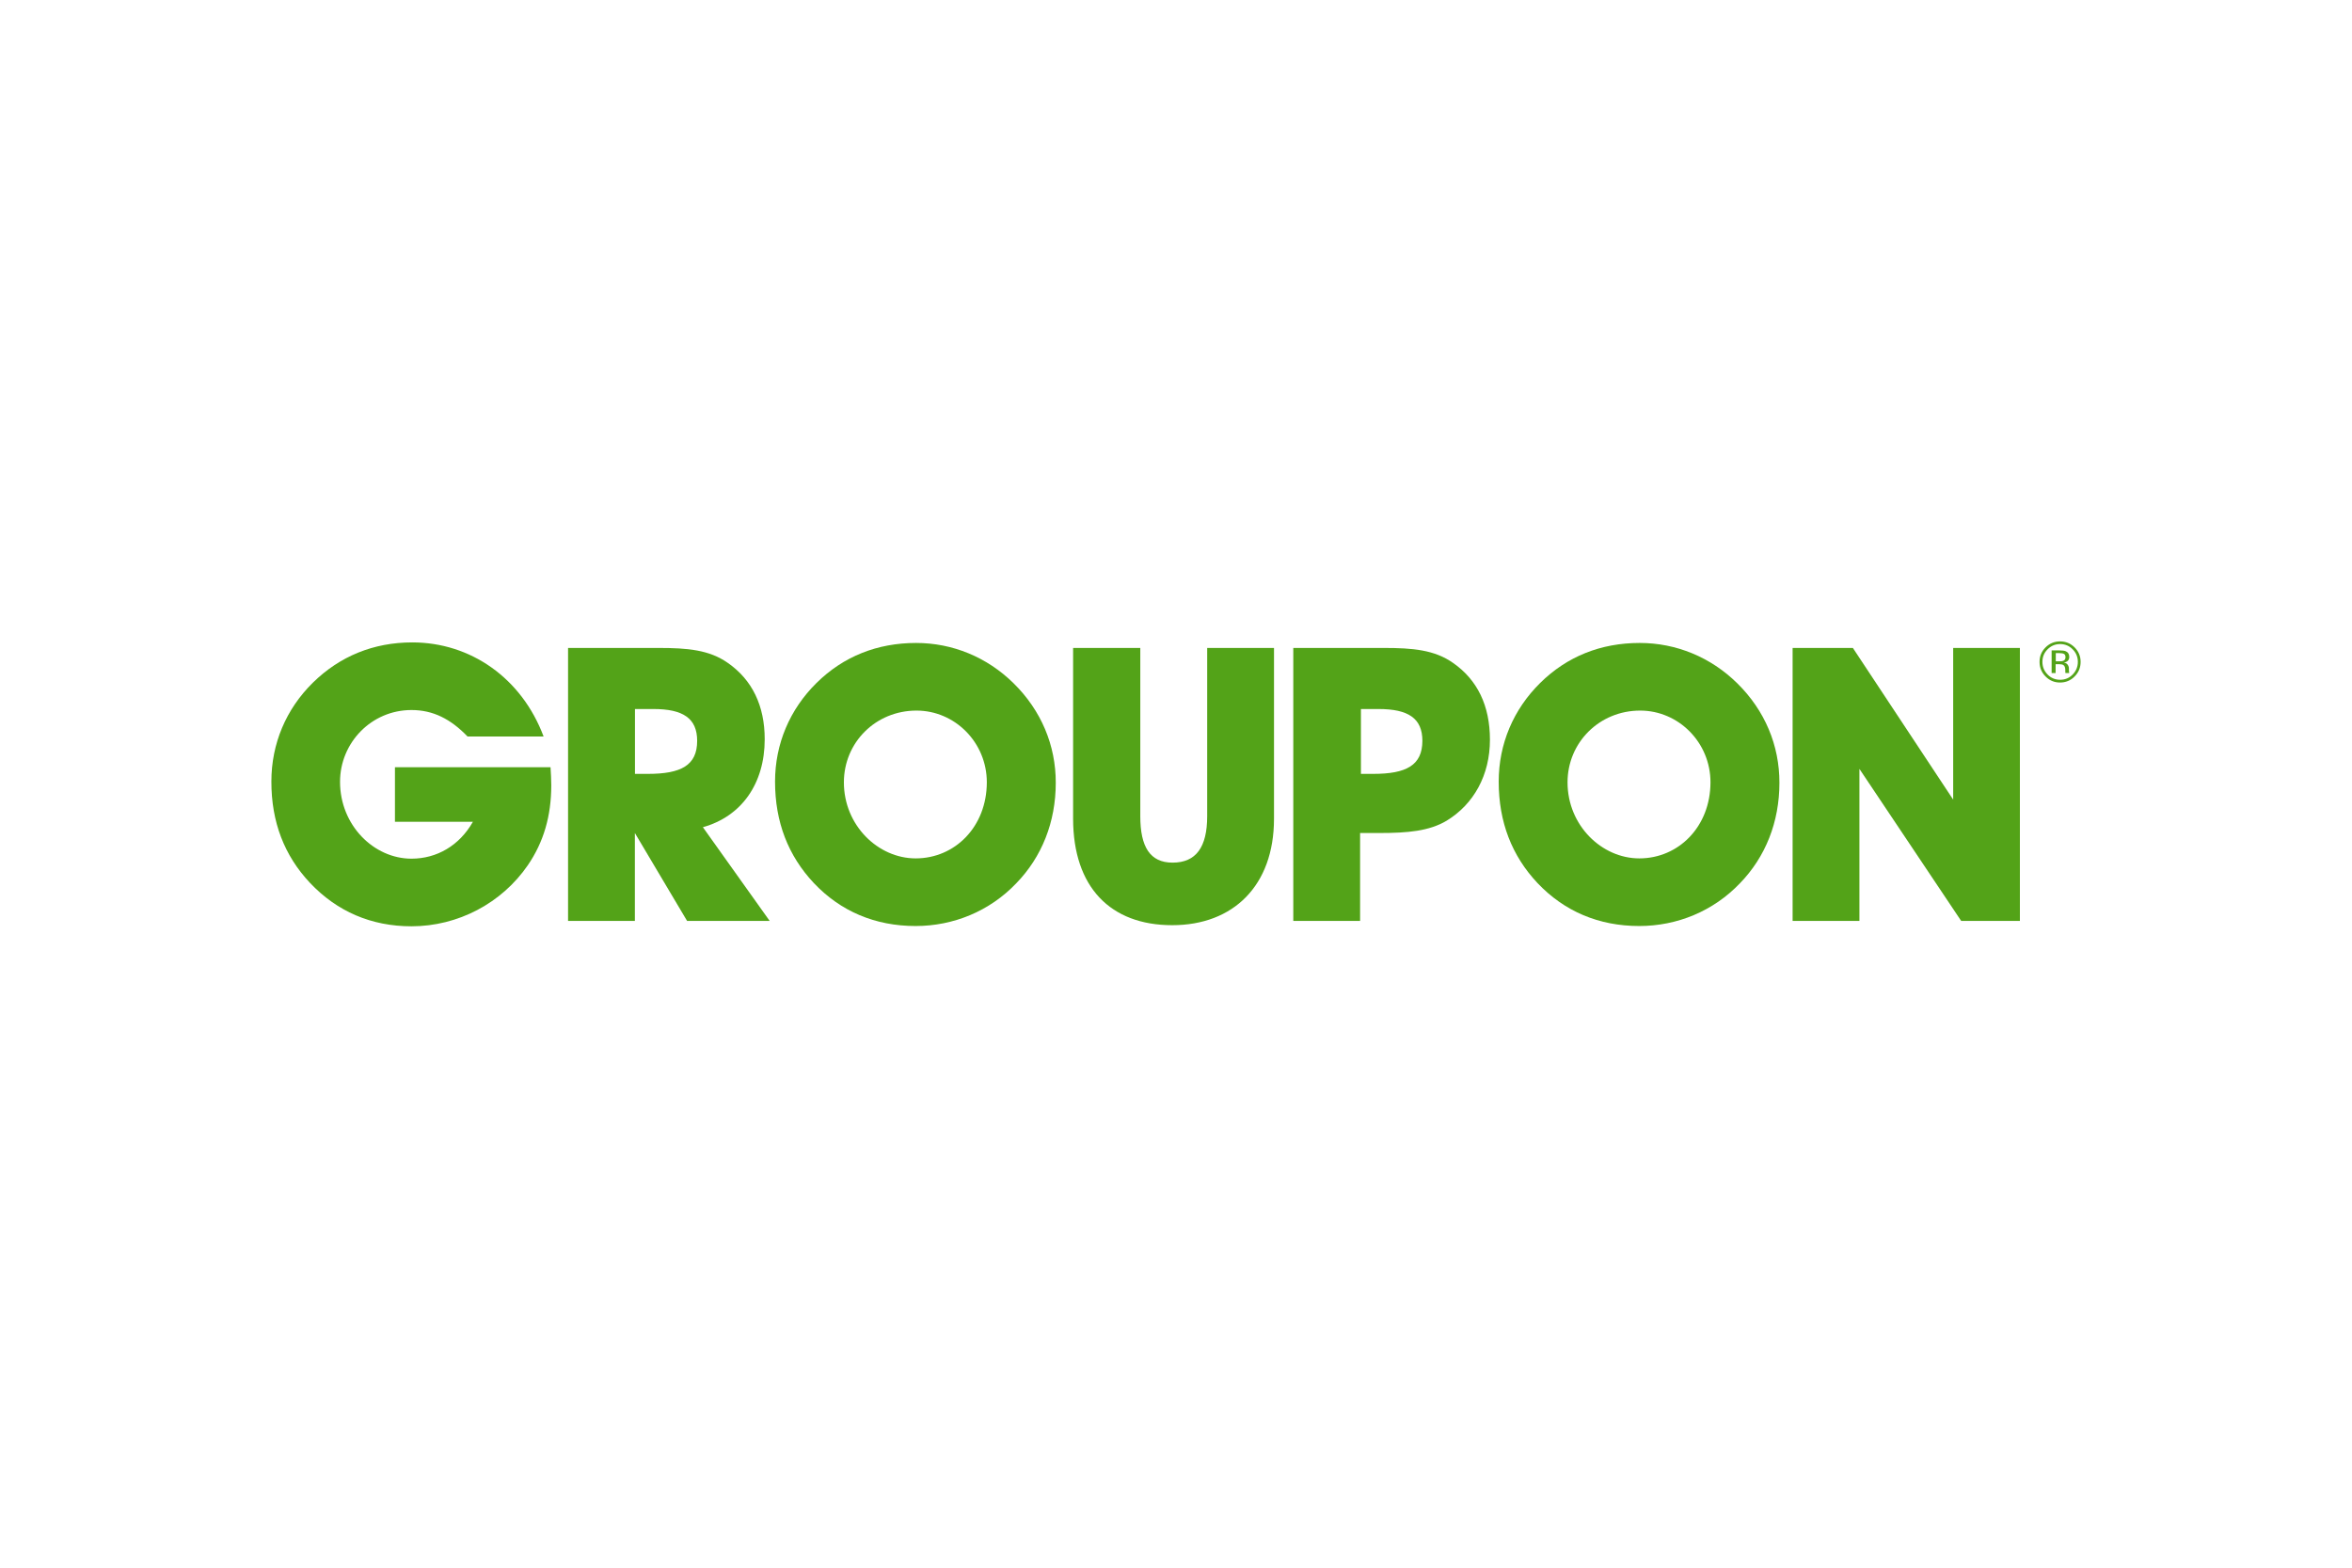 <?xml version="1.0" encoding="UTF-8"?>
<svg xmlns="http://www.w3.org/2000/svg" width="1200" height="800" viewBox="0 0 1200 800" fill="none">
  <path d="M598.07 472.128C629.238 472.128 650 451.93 650 417.843V330.648H615.914V416.478C615.914 432.344 610.217 440.207 598.258 440.207C586.723 440.207 581.78 432.156 581.78 416.478V330.648H547.504V417.843C547.551 452.683 566.525 472.128 598.07 472.128Z" fill="#53A318"></path>
  <path d="M741.338 338.276C731.922 331.637 720.764 330.648 706.074 330.648H659.84V469.962H693.927V425.094H703.72C718.221 425.094 729.191 424.105 738.042 418.832C751.931 410.404 760.171 395.526 760.171 377.494C760.171 360.027 753.72 346.891 741.338 338.276ZM700.613 394.914H694.351V361.816H703.343C718.457 361.816 725.707 366.524 725.707 378.059C725.66 390.583 717.468 394.914 700.613 394.914Z" fill="#53A318"></path>
  <path d="M1030.56 469.962V330.648H996.519V408.05L945.341 330.648H914.597V469.962H948.684V392.372L1000.61 469.962H1030.56Z" fill="#53A318"></path>
  <path d="M517.137 348.68C503.625 335.356 486.016 328.105 467.372 328.105C447.598 328.105 430.319 334.979 416.618 348.492C402.918 362.004 395.432 379.66 395.432 398.869C395.432 419.443 402.117 436.675 415.206 450.611C428.906 465.112 446.562 472.551 467.136 472.551C486.534 472.551 504.943 464.924 518.455 450.799C531.591 437.287 538.653 419.443 538.653 399.481C538.7 380.413 531.261 362.569 517.137 348.68ZM467.184 438.04C447.974 438.04 430.554 421.185 430.554 399.245C430.554 378.859 446.797 362.616 467.607 362.616C487.193 362.616 503.483 378.859 503.483 399.245C503.436 421.939 487.193 438.04 467.184 438.04Z" fill="#53A318"></path>
  <path d="M886.349 348.68C872.836 335.356 855.181 328.105 836.584 328.105C816.763 328.105 799.531 334.979 785.83 348.492C772.129 362.004 764.644 379.66 764.644 398.869C764.644 419.443 771.329 436.675 784.418 450.611C798.165 465.112 815.774 472.551 836.348 472.551C855.746 472.551 874.155 464.924 887.667 450.799C900.803 437.287 907.865 419.443 907.865 399.481C907.912 380.413 900.473 362.569 886.349 348.68ZM836.396 438.04C817.186 438.04 799.766 421.185 799.766 399.245C799.766 378.859 816.056 362.616 836.819 362.616C856.405 362.616 872.695 378.859 872.695 399.245C872.648 421.939 856.358 438.04 836.396 438.04Z" fill="#53A318"></path>
  <path d="M158.189 450.565C171.889 465.066 189.357 472.693 209.931 472.693C233.66 472.693 255.977 460.923 269.301 441.526C277.352 429.755 281.259 416.431 281.259 400.753C281.259 397.834 281.071 394.68 280.883 391.525H201.504V419.35H241.287C234.413 431.497 222.878 438.183 209.931 438.183C190.722 438.183 173.49 421.139 173.49 398.964C173.49 378.955 189.545 362.335 209.931 362.335C220.901 362.335 229.894 366.855 238.557 375.847H277.352C266.193 346.045 240.11 327.824 210.355 327.824C190.581 327.824 173.349 334.886 159.601 348.399C145.901 361.911 138.462 379.567 138.462 398.776C138.415 419.397 145.053 436.629 158.189 450.565Z" fill="#53A318"></path>
  <path d="M358.614 422.127C378.388 416.619 390.158 399.811 390.158 377.259C390.158 360.027 383.708 346.891 371.326 338.276C361.91 331.637 350.751 330.648 336.062 330.648H289.828V469.962H323.915V425.094L350.563 469.962H392.701L358.614 422.127ZM330.601 394.914H323.962V361.816H333.378C348.444 361.816 355.695 366.524 355.695 378.059C355.695 390.583 347.456 394.914 330.601 394.914Z" fill="#53A318"></path>
  <path d="M1051.04 348.303C1053.96 348.303 1056.45 347.267 1058.48 345.196C1060.55 343.124 1061.54 340.629 1061.54 337.757C1061.54 334.838 1060.5 332.389 1058.48 330.365C1056.45 328.34 1053.96 327.305 1051.04 327.305C1048.17 327.305 1045.67 328.34 1043.65 330.365C1041.58 332.437 1040.59 334.885 1040.59 337.757C1040.59 340.676 1041.62 343.171 1043.65 345.196C1045.67 347.267 1048.12 348.303 1051.04 348.303ZM1044.68 331.354C1046.47 329.565 1048.59 328.67 1051.09 328.67C1053.58 328.67 1055.75 329.565 1057.49 331.354C1059.23 333.096 1060.13 335.261 1060.13 337.757C1060.13 340.252 1059.23 342.418 1057.49 344.207C1055.75 345.996 1053.63 346.891 1051.09 346.891C1048.59 346.891 1046.42 345.996 1044.68 344.207C1042.94 342.418 1042.05 340.299 1042.05 337.757C1042.05 335.261 1042.89 333.143 1044.68 331.354Z" fill="#53A318"></path>
  <path d="M1055.7 343.312C1055.65 343.217 1055.61 343.029 1055.61 342.7C1055.61 342.417 1055.56 342.088 1055.56 341.852V341.005C1055.56 340.44 1055.37 339.828 1054.95 339.216C1054.52 338.604 1053.86 338.227 1052.97 338.086C1053.68 337.991 1054.24 337.803 1054.62 337.521C1055.37 337.05 1055.75 336.249 1055.75 335.261C1055.75 333.801 1055.14 332.813 1053.96 332.342C1053.3 332.059 1052.26 331.918 1050.8 331.918H1046.75V343.453H1048.78V338.933H1050.38C1051.46 338.933 1052.22 339.074 1052.64 339.31C1053.39 339.733 1053.72 340.628 1053.72 341.946V342.841L1053.77 343.217V343.359C1053.77 343.406 1053.77 343.453 1053.82 343.453H1055.7V343.312ZM1052.64 337.238C1052.22 337.426 1051.56 337.474 1050.71 337.474H1048.87V333.283H1050.62C1051.75 333.283 1052.55 333.425 1053.06 333.707C1053.58 333.99 1053.82 334.555 1053.82 335.402C1053.82 336.344 1053.39 336.956 1052.64 337.238Z" fill="#53A318"></path>
</svg>
